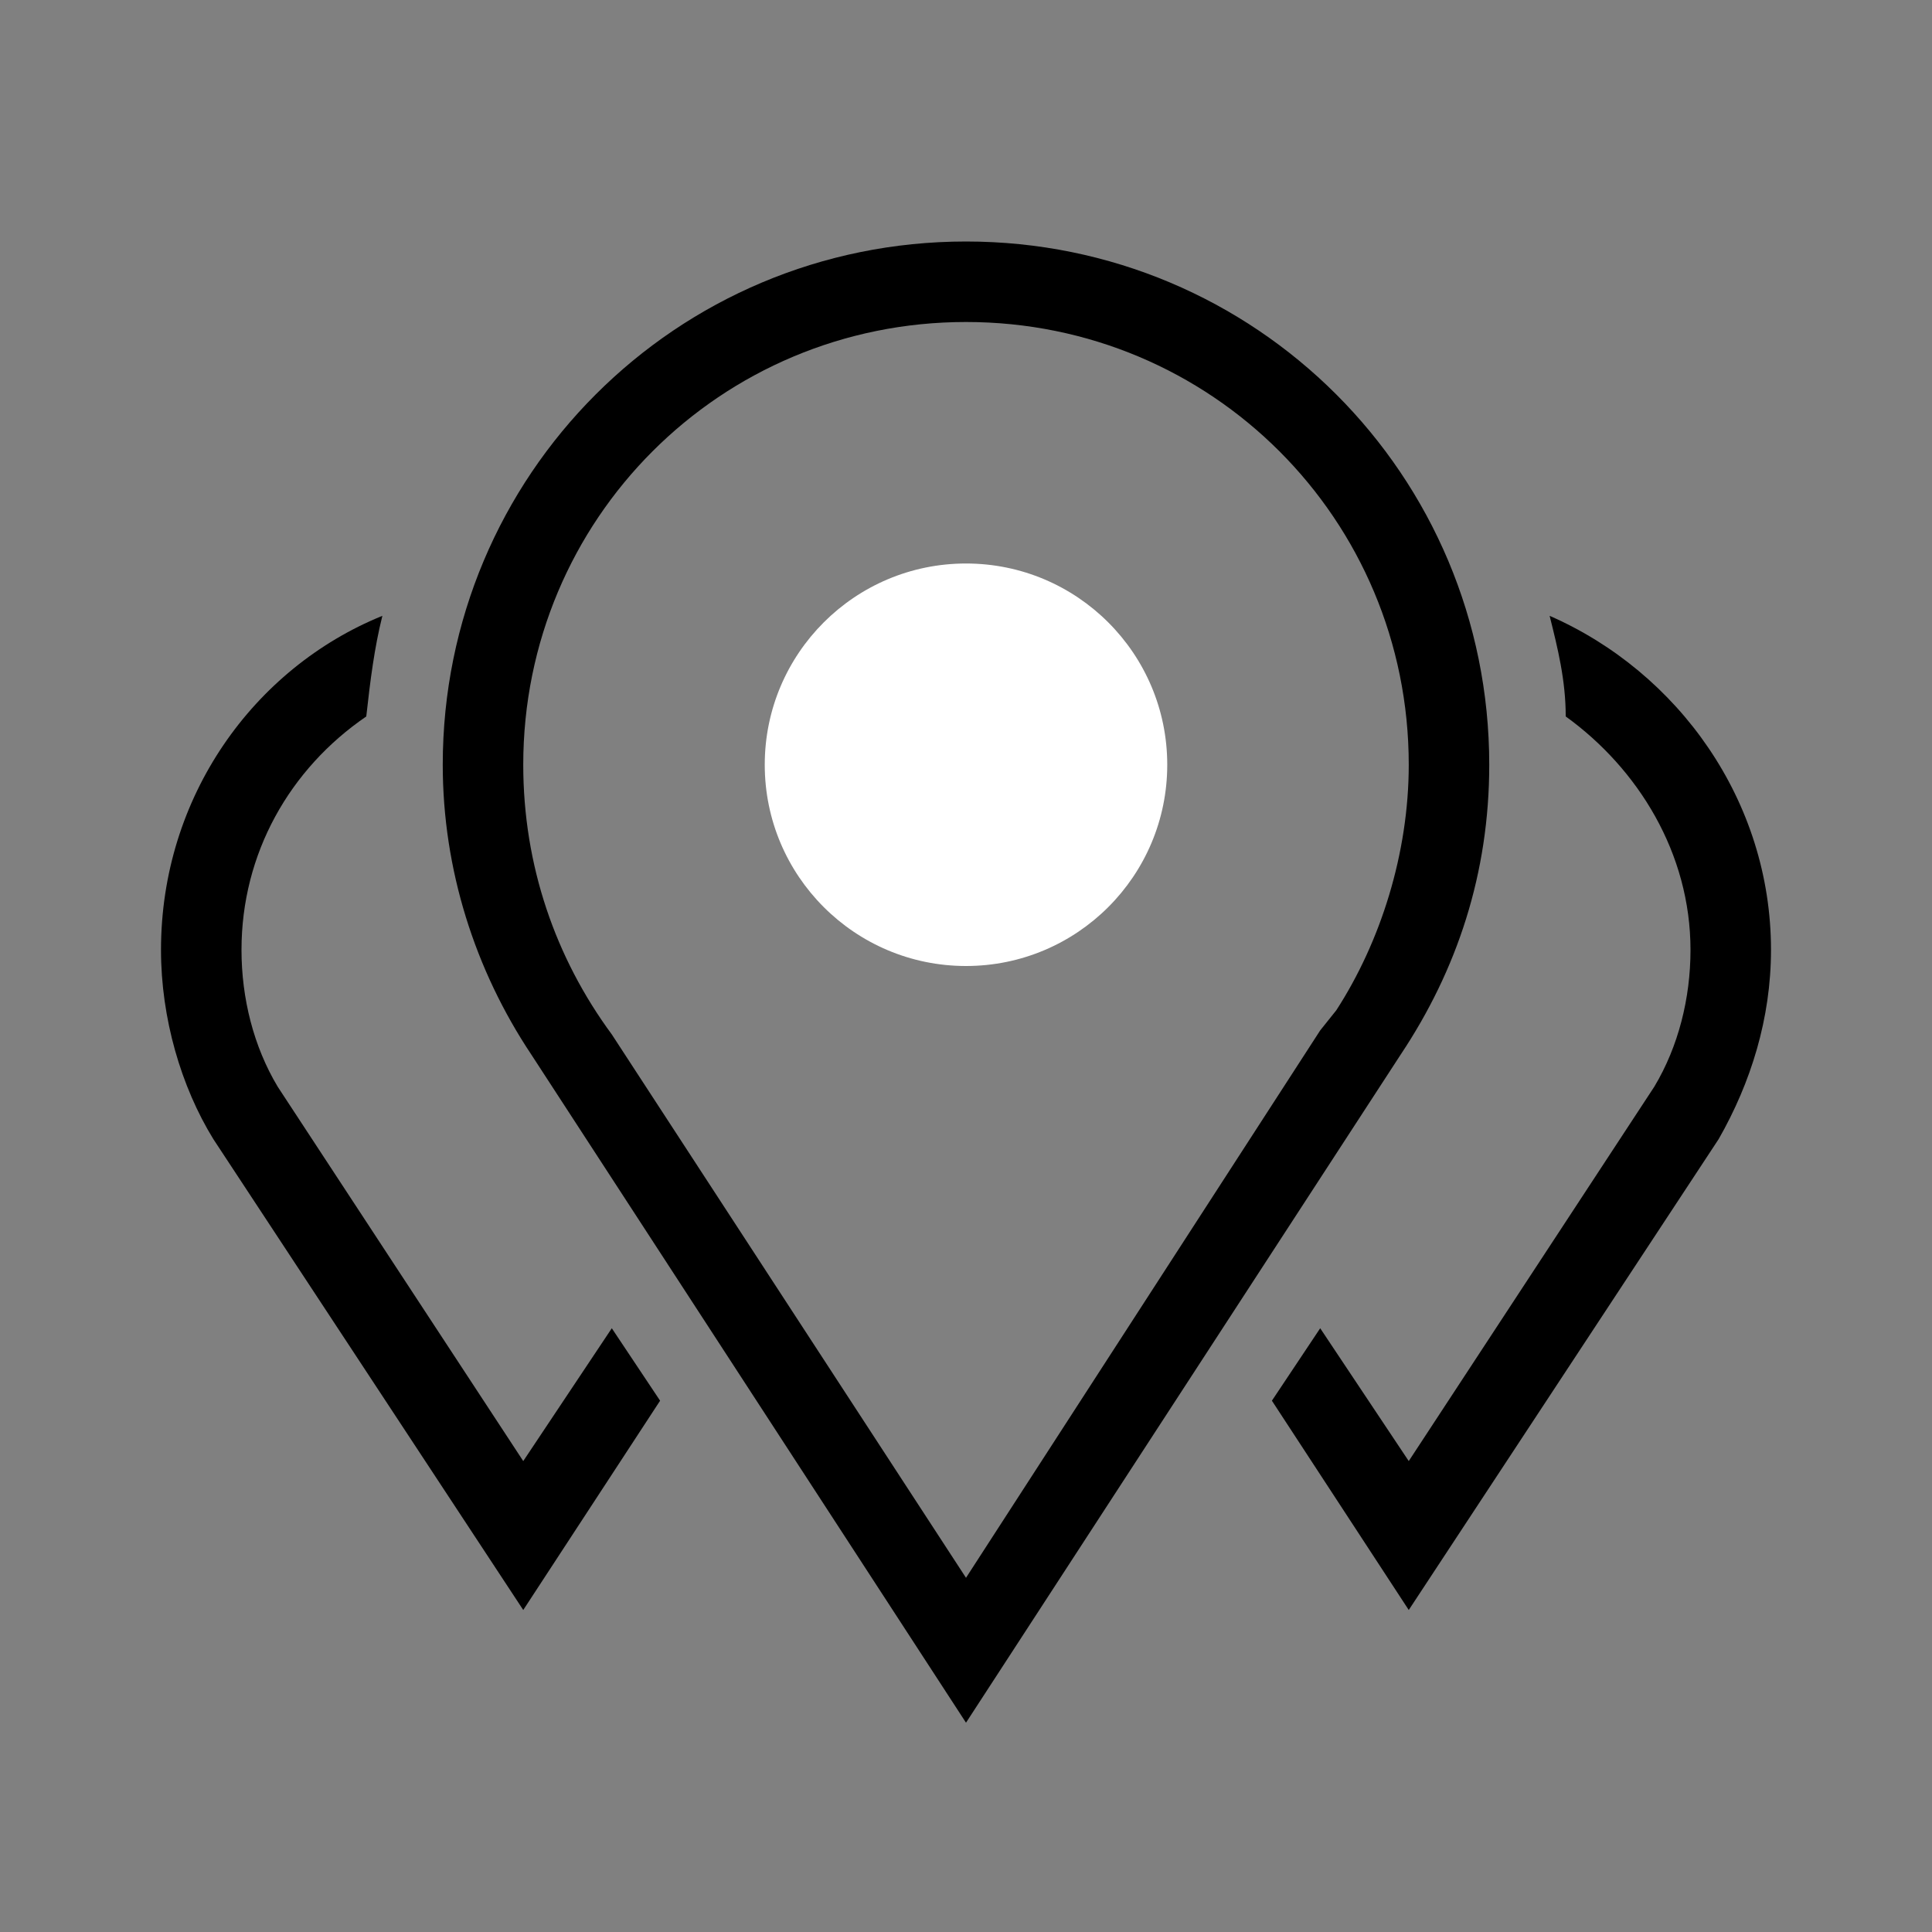 <?xml version="1.0" encoding="UTF-8"?>
<svg xmlns="http://www.w3.org/2000/svg" xmlns:xlink="http://www.w3.org/1999/xlink" version="1.1" id="_40x40_OUTLINE" x="0px" y="0px" viewBox="0 0 48 48" style="enable-background:new 0 0 48 48;" xml:space="preserve">
<rect x="0" y="0" width="48" height="48" fill="#808080" stroke="none"/>
<style type="text/css">
	.st0{fill:#FFFFFF;}
</style>
<path d="M13,40l3.4-5.2L15.2,33L13,36.3L6.9,27l0,0c-0.6-1-0.9-2.2-0.9-3.4c0-2.4,1.2-4.5,3.1-5.8c0.1-0.9,0.2-1.7,0.4-2.5  C6.3,16.6,4,19.8,4,23.6c0,1.7,0.5,3.4,1.3,4.7L13,40L13,40z M6.2,27.7L6.2,27.7L6.2,27.7z"></path>
<path d="M42.7,28.3c0.8-1.4,1.3-3,1.3-4.7c0-3.7-2.3-6.9-5.5-8.3c0.2,0.8,0.4,1.6,0.4,2.5c1.8,1.3,3.1,3.4,3.1,5.8  c0,1.2-0.3,2.4-0.9,3.4l0,0L35,36.3l-2.2-3.3l-1.2,1.8l3.4,5.2L42.7,28.3L42.7,28.3z M41.8,27.7L41.8,27.7L41.8,27.7L41.8,27.7z"></path>
<path d="M24,42.8l10.8-16.6c1.4-2.1,2.2-4.5,2.2-7.2c0-7.2-5.8-13-13-13s-13,5.8-13,13c0,2.6,0.8,5.1,2.2,7.2L24,42.8L24,42.8z   M34,25.6L34,25.6L34,25.6L34,25.6L34,25.6z M32.8,25.6L24,39.2l-8.8-13.5l0,0C13.8,23.8,13,21.5,13,19c0-6.1,4.9-11,11-11  s11,4.9,11,11c0,2.2-0.7,4.4-1.8,6.1L32.8,25.6L32.8,25.6z"></path>
<circle class="st0" cx="24" cy="19" r="5"></circle>
</svg>
